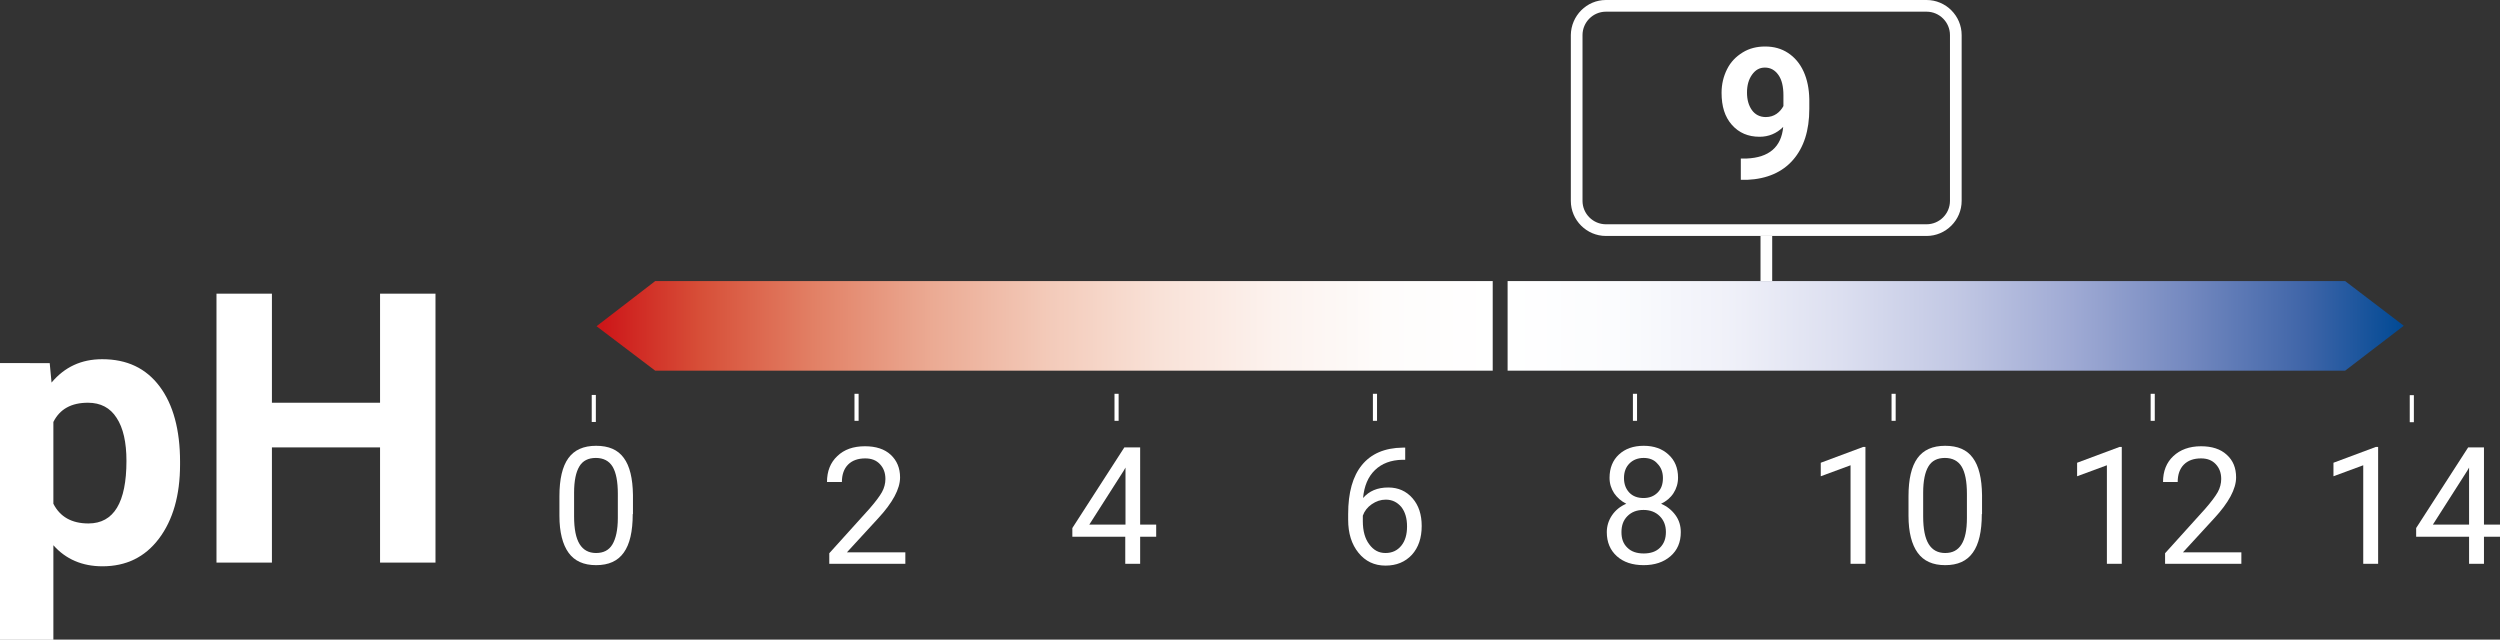 <?xml version="1.0" encoding="utf-8"?>
<!-- Generator: Adobe Illustrator 28.1.0, SVG Export Plug-In . SVG Version: 6.00 Build 0)  -->
<svg version="1.1" id="Ebene_1" xmlns="http://www.w3.org/2000/svg" xmlns:xlink="http://www.w3.org/1999/xlink" x="0px" y="0px"
	 viewBox="0 0 109.13 27.92" style="enable-background:new 0 0 109.13 27.92;" xml:space="preserve">
<rect x="0" y="0" width="109.13" height="27.92" fill="#333333" stroke="none"/>
<style type="text/css">
	
		.st0{clip-path:url(#SVGID_00000121248810772168834450000004671934628284327316_);fill:url(#SVGID_00000043415883660061357920000018439080623757479842_);}
	
		.st1{clip-path:url(#SVGID_00000047044600888069996110000016212434733657264781_);fill:url(#SVGID_00000132081614579836971900000017929742006857416100_);}
	.st2{fill:#FFFFFF;}
	
		.st3{clip-path:url(#SVGID_00000055692436814048661020000006300610458965871233_);fill:url(#SVGID_00000088120939873714602510000018091909559753104781_);}
	
		.st4{clip-path:url(#SVGID_00000091014952003818797580000003536089251592660649_);fill:url(#SVGID_00000148622453185649423990000002934648639395073717_);}
	
		.st5{clip-path:url(#SVGID_00000062911007172246436920000009725123999546815360_);fill:url(#SVGID_00000017492152089202669160000014774253297943626898_);}
	
		.st6{clip-path:url(#SVGID_00000067937493976191600240000004407175615039947679_);fill:url(#SVGID_00000039109310744097087910000009398826880844010388_);}
	
		.st7{clip-path:url(#SVGID_00000116930103676616404190000006063525198479404962_);fill:url(#SVGID_00000046304856937167436800000005604585340138924430_);}
	
		.st8{clip-path:url(#SVGID_00000043457133609257073180000015921417024391886984_);fill:url(#SVGID_00000072255847369856893280000013225057142039217302_);}
	
		.st9{clip-path:url(#SVGID_00000053536769515456838530000012672652757100988819_);fill:url(#SVGID_00000003081882746113730070000011954832180295268244_);}
	
		.st10{clip-path:url(#SVGID_00000036951927193283304690000000963261697204939446_);fill:url(#SVGID_00000129174343033220689890000011231409345562021000_);}
	
		.st11{clip-path:url(#SVGID_00000024715208945139582490000011271735908571836305_);fill:url(#SVGID_00000031895566084236486340000016109286766271019422_);}
	
		.st12{clip-path:url(#SVGID_00000029004550194780126120000013619137710872884624_);fill:url(#SVGID_00000059988851079310472030000007015396569854782135_);}
	
		.st13{clip-path:url(#SVGID_00000123418110734490614330000001425548074097197970_);fill:url(#SVGID_00000144323512060364123550000017210489771322439597_);}
	
		.st14{clip-path:url(#SVGID_00000119101416274239070440000009432459780704202930_);fill:url(#SVGID_00000124857495629867855110000012698875279247757478_);}
	
		.st15{clip-path:url(#SVGID_00000101807717485471907170000009290667506283842969_);fill:url(#SVGID_00000145750800512767095250000007814019215435115692_);}
	
		.st16{clip-path:url(#SVGID_00000048482712512476955510000009224590513936069311_);fill:url(#SVGID_00000047035768342758572820000011746281600073014685_);}
	
		.st17{clip-path:url(#SVGID_00000034790793709399458350000002703365006290343099_);fill:url(#SVGID_00000065051145092908708750000006926614935238582676_);}
	
		.st18{clip-path:url(#SVGID_00000076581425148737289330000009243838033160122754_);fill:url(#SVGID_00000077309906021317822240000012961566982155397036_);}
	
		.st19{clip-path:url(#SVGID_00000179633368593127949960000004509174278989758350_);fill:url(#SVGID_00000063593537241071016210000008440953400721903003_);}
	
		.st20{clip-path:url(#SVGID_00000021802868521499479040000005926623781164586932_);fill:url(#SVGID_00000145054832792930798310000000636249685698104748_);}
	
		.st21{clip-path:url(#SVGID_00000163050260138445156720000015303380162359809437_);fill:url(#SVGID_00000044860530888010221910000004519245637483817916_);}
	
		.st22{clip-path:url(#SVGID_00000111193803294039705110000003867775894680724649_);fill:url(#SVGID_00000176019778158558041290000003304349889005434254_);}
	
		.st23{clip-path:url(#SVGID_00000102502385209911678230000012821773551039421600_);fill:url(#SVGID_00000026154511124607205150000004388438307109680547_);}
	
		.st24{clip-path:url(#SVGID_00000076596428294102772160000011459438124910182290_);fill:url(#SVGID_00000147180313083523504590000000991552069928831629_);}
	
		.st25{clip-path:url(#SVGID_00000051375013312179680410000003598365395739300265_);fill:url(#SVGID_00000047781599164638458340000010344883885786166165_);}
	
		.st26{clip-path:url(#SVGID_00000137133285381364794580000011707751464173632391_);fill:url(#SVGID_00000033355733535700000070000008260594577239093412_);}
	
		.st27{clip-path:url(#SVGID_00000095302818374113823620000003070341392988799378_);fill:url(#SVGID_00000049934697187683585900000000372953916749208738_);}
	
		.st28{clip-path:url(#SVGID_00000064328976627302532790000014692203799174117515_);fill:url(#SVGID_00000085250470654163021220000012603237002672259213_);}
	
		.st29{clip-path:url(#SVGID_00000097460623300208420900000005611170140875742882_);fill:url(#SVGID_00000031183127745527421070000018143568999078157952_);}
	
		.st30{clip-path:url(#SVGID_00000090252458769189189050000003373485506490684041_);fill:url(#SVGID_00000068639746886551142240000014896367433657868987_);}
	
		.st31{clip-path:url(#SVGID_00000041292182232212963470000001948946692125037499_);fill:url(#SVGID_00000026156334313981437770000012483234361613793708_);}
	
		.st32{clip-path:url(#SVGID_00000098203085277506215460000017256864143082118021_);fill:url(#SVGID_00000168827952856649363550000001601216022061864375_);}
	
		.st33{clip-path:url(#SVGID_00000071543911926019817990000003454957440483592071_);fill:url(#SVGID_00000044156434419729864080000008423299736227135926_);}
	
		.st34{clip-path:url(#SVGID_00000084511513607819113540000016520924378461916552_);fill:url(#SVGID_00000027573204781990998080000001656828555180615347_);}
	
		.st35{clip-path:url(#SVGID_00000036220228353777520040000009304457569624281227_);fill:url(#SVGID_00000162328916559641384700000016712961278261125006_);}
	
		.st36{clip-path:url(#SVGID_00000105415826896747524450000005115712385707243940_);fill:url(#SVGID_00000160908396653756824360000006425467875664185984_);}
	
		.st37{clip-path:url(#SVGID_00000111155841735522543460000007762564448144760465_);fill:url(#SVGID_00000041274231680413498540000004193834620657379499_);}
	
		.st38{clip-path:url(#SVGID_00000142859082366914619190000004384882187760934823_);fill:url(#SVGID_00000178900724955453110590000007588254011281394856_);}
	
		.st39{clip-path:url(#SVGID_00000013179144443312213390000013521949717230392456_);fill:url(#SVGID_00000120520315883871274620000016994994842523779768_);}
	
		.st40{clip-path:url(#SVGID_00000034048357149365004220000014899288497875168129_);fill:url(#SVGID_00000085931424035815895740000006917535835885416832_);}
	
		.st41{clip-path:url(#SVGID_00000111190033008474616790000005941306166631215804_);fill:url(#SVGID_00000064328890031659736450000015791171351664970403_);}
	
		.st42{clip-path:url(#SVGID_00000150796746995463775870000000602200995476827013_);fill:url(#SVGID_00000177474175700625024240000007470447325701591222_);}
	
		.st43{clip-path:url(#SVGID_00000140720158936292339150000000920606232725714333_);fill:url(#SVGID_00000098929878419775228910000012808144003816130489_);}
	
		.st44{clip-path:url(#SVGID_00000120541873294608489500000006335660392475850626_);fill:url(#SVGID_00000159471153432393401180000004691670600731614634_);}
	
		.st45{clip-path:url(#SVGID_00000097492899557816398410000005023915301598719906_);fill:url(#SVGID_00000059268130673685523790000015292454797346245761_);}
	
		.st46{clip-path:url(#SVGID_00000013890401106242141140000001766325056279052731_);fill:url(#SVGID_00000000934298662941111340000007198426291363392164_);}
	
		.st47{clip-path:url(#SVGID_00000034808584249773064280000018144038721124210596_);fill:url(#SVGID_00000129889748601887923050000015319849470538743939_);}
	
		.st48{clip-path:url(#SVGID_00000005257675360228486020000005535124188870432896_);fill:url(#SVGID_00000078026476837682374250000007038582583690357181_);}
	
		.st49{clip-path:url(#SVGID_00000033352809939686975230000004236185682831242926_);fill:url(#SVGID_00000116937323754101737110000001106481718042163590_);}
	
		.st50{clip-path:url(#SVGID_00000067205892370262518610000012128847491154837411_);fill:url(#SVGID_00000149372034284781067310000004064430189946001796_);}
	
		.st51{clip-path:url(#SVGID_00000000200675915643204000000018035444096424251777_);fill:url(#SVGID_00000085949077795834239120000016883397993367272097_);}
	
		.st52{clip-path:url(#SVGID_00000039101441304891737340000002058080514929781685_);fill:url(#SVGID_00000067915209903877470730000007638005158494277009_);}
	
		.st53{clip-path:url(#SVGID_00000061459537937991039580000008187710625772813212_);fill:url(#SVGID_00000001640497485167296340000005440117049150639497_);}
	
		.st54{clip-path:url(#SVGID_00000102518252828815927990000013977565818221807271_);fill:url(#SVGID_00000106116097988883260700000012430949726836145065_);}
	
		.st55{clip-path:url(#SVGID_00000178925523421385477520000000245532742689764753_);fill:url(#SVGID_00000075138745618140688460000008239667832302362810_);}
	
		.st56{clip-path:url(#SVGID_00000013187834856387999940000004062560531549260185_);fill:url(#SVGID_00000062905194241370730860000009692327094818949520_);}
	
		.st57{clip-path:url(#SVGID_00000065766767837544667740000006878175625703918768_);fill:url(#SVGID_00000026857058885557103920000010472817202734098589_);}
	
		.st58{clip-path:url(#SVGID_00000138555208234337853800000010840482042500186301_);fill:url(#SVGID_00000048498621533599967600000003430732085936114100_);}
</style>
    <g>
	<defs>
		<polygon id="SVGID_00000102538422662450916160000016422904150150106037_" points="26.04,14.24 28.6,16.18 65.16,16.18 
			65.16,12.27 28.6,12.27 		"/>
	</defs>
        <clipPath id="SVGID_00000065041332415808704880000002009187668041012613_">
		<use xlink:href="#SVGID_00000102538422662450916160000016422904150150106037_" style="overflow:visible;"/>
	</clipPath>

        <linearGradient id="SVGID_00000087403132065987308140000001284438910087418240_" gradientUnits="userSpaceOnUse" x1="65.918" y1="796.606" x2="66.918" y2="796.606" gradientTransform="matrix(39.121 0 0 -39.121 -2552.727 31178.193)">
		<stop offset="0" style="stop-color:#CD1719"/>
            <stop offset="7.636360e-03" style="stop-color:#CD1719"/>
            <stop offset="0.117" style="stop-color:#D74F38"/>
            <stop offset="0.245" style="stop-color:#E28166"/>
            <stop offset="0.374" style="stop-color:#EBAA93"/>
            <stop offset="0.503" style="stop-color:#F3CAB9"/>
            <stop offset="0.63" style="stop-color:#F9E2D8"/>
            <stop offset="0.756" style="stop-color:#FCF2EE"/>
            <stop offset="0.88" style="stop-color:#FEFCFB"/>
            <stop offset="1" style="stop-color:#FFFFFF"/>
	</linearGradient>

        <rect x="26.04" y="12.27" style="clip-path:url(#SVGID_00000065041332415808704880000002009187668041012613_);fill:url(#SVGID_00000087403132065987308140000001284438910087418240_);" width="39.12" height="3.91"/>
</g>
    <g>
	<defs>
		<polygon id="SVGID_00000160894560297139860110000003821773984334070413_" points="104.93,14.22 102.37,12.27 65.81,12.27 
			65.81,16.18 102.37,16.18 		"/>
	</defs>
        <clipPath id="SVGID_00000074428748721659138330000007468675735095560122_">
		<use xlink:href="#SVGID_00000160894560297139860110000003821773984334070413_" style="overflow:visible;"/>
	</clipPath>

        <linearGradient id="SVGID_00000148630023324883799600000002319572301529526451_" gradientUnits="userSpaceOnUse" x1="69.376" y1="758.29" x2="70.376" y2="758.29" gradientTransform="matrix(-39.121 0 0 39.121 2818.987 -29650.779)">
		<stop offset="0" style="stop-color:#004994"/>
            <stop offset="0.11" style="stop-color:#3F65A8"/>
            <stop offset="0.239" style="stop-color:#7388BF"/>
            <stop offset="0.37" style="stop-color:#9FAAD4"/>
            <stop offset="0.499" style="stop-color:#C2C8E4"/>
            <stop offset="0.628" style="stop-color:#DCDFF0"/>
            <stop offset="0.755" style="stop-color:#F0F1F9"/>
            <stop offset="0.879" style="stop-color:#FBFCFE"/>
            <stop offset="1" style="stop-color:#FFFFFF"/>
	</linearGradient>

        <rect x="65.81" y="12.27" style="clip-path:url(#SVGID_00000074428748721659138330000007468675735095560122_);fill:url(#SVGID_00000148630023324883799600000002319572301529526451_);" width="39.12" height="3.91"/>
</g>
    <g>
	<rect x="25.83" y="17.24" class="st2" width="0.18" height="1.18"/>
</g>
    <g>
	<path class="st2" d="M27.62,22.44c0,0.76-0.13,1.32-0.39,1.68c-0.26,0.37-0.66,0.55-1.21,0.55c-0.54,0-0.94-0.18-1.2-0.54
		c-0.26-0.36-0.4-0.9-0.4-1.61v-0.86c0-0.75,0.13-1.3,0.39-1.66c0.26-0.36,0.66-0.54,1.21-0.54c0.55,0,0.95,0.17,1.21,0.53
		c0.26,0.35,0.39,0.89,0.4,1.62V22.44z M26.97,21.56c0-0.55-0.08-0.94-0.23-1.19c-0.15-0.25-0.4-0.38-0.73-0.38
		c-0.33,0-0.57,0.12-0.72,0.37c-0.15,0.25-0.23,0.63-0.23,1.15v1.03c0,0.55,0.08,0.95,0.24,1.21c0.16,0.26,0.4,0.39,0.72,0.39
		c0.32,0,0.56-0.12,0.71-0.37c0.15-0.25,0.24-0.63,0.24-1.16V21.56z"/>
</g>
    <g>
	<rect x="48.65" y="17.19" class="st2" width="0.18" height="1.18"/>
</g>
    <g>
	<path class="st2" d="M49.77,22.9h0.7v0.53h-0.7v1.18h-0.65v-1.18h-2.31v-0.38l2.27-3.52h0.69V22.9z M47.55,22.9h1.58v-2.49
		l-0.08,0.14L47.55,22.9z"/>
</g>
    <g>
	<rect x="71.28" y="17.19" class="st2" width="0.18" height="1.18"/>
</g>
    <g>
	<path class="st2" d="M73.25,20.85c0,0.25-0.07,0.48-0.2,0.68c-0.13,0.2-0.31,0.35-0.54,0.46c0.26,0.11,0.47,0.28,0.63,0.5
		c0.16,0.22,0.23,0.47,0.23,0.74c0,0.44-0.15,0.79-0.45,1.05c-0.3,0.26-0.69,0.39-1.17,0.39c-0.49,0-0.88-0.13-1.17-0.39
		c-0.29-0.26-0.44-0.61-0.44-1.05c0-0.27,0.08-0.52,0.23-0.74c0.15-0.22,0.36-0.39,0.62-0.5c-0.22-0.11-0.4-0.27-0.53-0.46
		c-0.13-0.2-0.2-0.42-0.2-0.67c0-0.43,0.14-0.77,0.41-1.02c0.27-0.25,0.63-0.38,1.08-0.38c0.45,0,0.81,0.13,1.08,0.38
		C73.11,20.09,73.25,20.43,73.25,20.85z M72.72,23.22c0-0.28-0.09-0.51-0.27-0.69c-0.18-0.18-0.42-0.27-0.71-0.27
		s-0.52,0.09-0.7,0.27c-0.18,0.18-0.26,0.41-0.26,0.7s0.08,0.51,0.26,0.68c0.17,0.17,0.41,0.25,0.71,0.25c0.3,0,0.54-0.08,0.71-0.25
		C72.64,23.73,72.72,23.51,72.72,23.22z M71.75,19.99c-0.25,0-0.46,0.08-0.62,0.24c-0.16,0.16-0.24,0.37-0.24,0.64
		c0,0.26,0.08,0.47,0.23,0.63s0.36,0.24,0.62,0.24s0.46-0.08,0.62-0.24s0.23-0.37,0.23-0.63c0-0.26-0.08-0.47-0.24-0.63
		C72.21,20.07,72,19.99,71.75,19.99z"/>
</g>
    <g>
	<rect x="93.88" y="17.19" class="st2" width="0.18" height="1.18"/>
</g>
    <g>
	<path class="st2" d="M92.62,24.61h-0.65v-4.3l-1.3,0.48V20.2l1.85-0.69h0.1V24.61z"/>
        <path class="st2" d="M97.84,24.61h-3.33v-0.46l1.76-1.95c0.26-0.3,0.44-0.54,0.54-0.72c0.1-0.18,0.15-0.38,0.15-0.57
		c0-0.27-0.08-0.48-0.24-0.65s-0.37-0.25-0.64-0.25c-0.32,0-0.57,0.09-0.75,0.27s-0.27,0.44-0.27,0.76h-0.64
		c0-0.47,0.15-0.85,0.45-1.13s0.7-0.43,1.21-0.43c0.47,0,0.85,0.12,1.12,0.37c0.28,0.25,0.41,0.58,0.41,0.99
		c0,0.5-0.32,1.1-0.96,1.79l-1.36,1.48h2.55V24.61z"/>
</g>
    <g>
	<rect x="37.3" y="17.19" class="st2" width="0.18" height="1.18"/>
</g>
    <g>
	<path class="st2" d="M39.53,24.61H36.2v-0.46l1.76-1.95c0.26-0.3,0.44-0.54,0.54-0.72c0.1-0.18,0.15-0.38,0.15-0.57
		c0-0.27-0.08-0.48-0.24-0.65s-0.37-0.25-0.64-0.25c-0.32,0-0.57,0.09-0.75,0.27c-0.18,0.18-0.27,0.44-0.27,0.76H36.1
		c0-0.47,0.15-0.85,0.45-1.13c0.3-0.29,0.7-0.43,1.21-0.43c0.47,0,0.85,0.12,1.12,0.37c0.27,0.25,0.41,0.58,0.41,0.99
		c0,0.5-0.32,1.1-0.96,1.79l-1.36,1.48h2.55V24.61z"/>
</g>
    <g>
	<rect x="59.93" y="17.19" class="st2" width="0.18" height="1.18"/>
</g>
    <g>
	<path class="st2" d="M61.34,19.52v0.55h-0.12c-0.5,0.01-0.9,0.16-1.2,0.45c-0.3,0.29-0.47,0.69-0.52,1.22
		c0.27-0.31,0.63-0.46,1.1-0.46c0.44,0,0.79,0.16,1.06,0.47s0.4,0.71,0.4,1.21c0,0.52-0.14,0.94-0.43,1.26
		c-0.29,0.31-0.67,0.47-1.15,0.47c-0.49,0-0.88-0.19-1.18-0.56c-0.3-0.37-0.45-0.85-0.45-1.44v-0.25c0-0.94,0.2-1.65,0.6-2.14
		c0.4-0.49,0.99-0.75,1.78-0.76H61.34z M60.49,21.81c-0.22,0-0.42,0.07-0.61,0.2c-0.19,0.13-0.32,0.3-0.39,0.5v0.24
		c0,0.42,0.09,0.76,0.28,1.01c0.19,0.26,0.42,0.38,0.71,0.38c0.29,0,0.52-0.11,0.69-0.32s0.25-0.49,0.25-0.84
		c0-0.35-0.08-0.63-0.25-0.85C60.99,21.92,60.77,21.81,60.49,21.81z"/>
</g>
    <g>
	<rect x="82.57" y="17.19" class="st2" width="0.18" height="1.18"/>
</g>
    <g>
	<path class="st2" d="M81.43,24.61h-0.65v-4.3l-1.3,0.48V20.2l1.85-0.69h0.1V24.61z"/>
        <path class="st2" d="M86.51,22.44c0,0.76-0.13,1.32-0.39,1.68c-0.26,0.37-0.66,0.55-1.21,0.55c-0.54,0-0.94-0.18-1.2-0.54
		c-0.26-0.36-0.4-0.9-0.4-1.61v-0.86c0-0.75,0.13-1.3,0.39-1.66c0.26-0.36,0.66-0.54,1.21-0.54c0.55,0,0.95,0.17,1.21,0.53
		c0.26,0.35,0.39,0.89,0.4,1.62V22.44z M85.86,21.56c0-0.55-0.08-0.94-0.23-1.19s-0.4-0.38-0.73-0.38c-0.33,0-0.57,0.12-0.72,0.37
		c-0.15,0.25-0.23,0.63-0.23,1.15v1.03c0,0.55,0.08,0.95,0.24,1.21c0.16,0.26,0.4,0.39,0.72,0.39c0.32,0,0.55-0.12,0.71-0.37
		c0.16-0.25,0.24-0.63,0.24-1.16V21.56z"/>
</g>
    <g>
	<rect x="105.19" y="17.25" class="st2" width="0.18" height="1.18"/>
</g>
    <g>
	<path class="st2" d="M103.81,24.61h-0.65v-4.3l-1.3,0.48V20.2l1.85-0.69h0.1V24.61z"/>
        <path class="st2" d="M108.43,22.9h0.7v0.53h-0.7v1.18h-0.65v-1.18h-2.31v-0.38l2.27-3.52h0.69V22.9z M106.2,22.9h1.58v-2.49
		l-0.08,0.14L106.2,22.9z"/>
</g>
    <g>
	<rect x="76.85" y="10.3" class="st2" width="0.51" height="1.97"/>
</g>
    <g>
	<path class="st2" d="M77.84,5.54c-0.29,0.29-0.64,0.43-1.03,0.43c-0.5,0-0.9-0.17-1.21-0.52s-0.45-0.81-0.45-1.4
		c0-0.37,0.08-0.71,0.24-1.03s0.39-0.55,0.68-0.73s0.62-0.26,0.98-0.26c0.38,0,0.71,0.09,1,0.28s0.52,0.46,0.68,0.81
		s0.24,0.75,0.25,1.21v0.42c0,0.95-0.24,1.69-0.71,2.23s-1.14,0.83-2,0.87l-0.28,0V6.92l0.25,0C77.22,6.88,77.76,6.42,77.84,5.54z
		 M77.08,5.11c0.18,0,0.34-0.05,0.47-0.14s0.23-0.21,0.3-0.34V4.16c0-0.38-0.07-0.68-0.22-0.89s-0.34-0.32-0.59-0.32
		c-0.23,0-0.41,0.1-0.56,0.31s-0.22,0.47-0.22,0.78c0,0.31,0.07,0.56,0.21,0.76S76.82,5.11,77.08,5.11z"/>
</g>
    <g>
	<path class="st2" d="M84.1,10.3h-14c-0.84,0-1.53-0.69-1.53-1.53V1.53C68.58,0.69,69.26,0,70.1,0h14c0.84,0,1.53,0.69,1.53,1.53
		v7.24C85.63,9.61,84.94,10.3,84.1,10.3z M70.1,0.51c-0.56,0-1.02,0.46-1.02,1.02v7.24c0,0.56,0.46,1.02,1.02,1.02h14
		c0.56,0,1.02-0.46,1.02-1.02V1.53c0-0.56-0.46-1.02-1.02-1.02H70.1z"/>
</g>
    <path class="st2" d="M19.01,12.82h-2.42v4.76h-4.72v-4.76H9.45v11.74h2.42v-5.03h4.72v5.03h2.42V12.82z M3.86,22.85
	c-0.73,0-1.24-0.29-1.53-0.86v-3.57c0.28-0.56,0.78-0.84,1.51-0.84c0.55,0,0.97,0.22,1.25,0.66c0.29,0.44,0.43,1.07,0.43,1.88
	C5.52,21.93,4.97,22.85,3.86,22.85 M7.86,20.16c0-1.4-0.3-2.5-0.89-3.29c-0.6-0.8-1.43-1.19-2.51-1.19c-0.91,0-1.64,0.34-2.21,1.02
	l-0.08-0.85H0v12.08h2.33V23.8c0.54,0.61,1.26,0.92,2.14,0.92c1.04,0,1.86-0.4,2.47-1.21c0.61-0.81,0.92-1.89,0.92-3.23V20.16z"/>
</svg>
